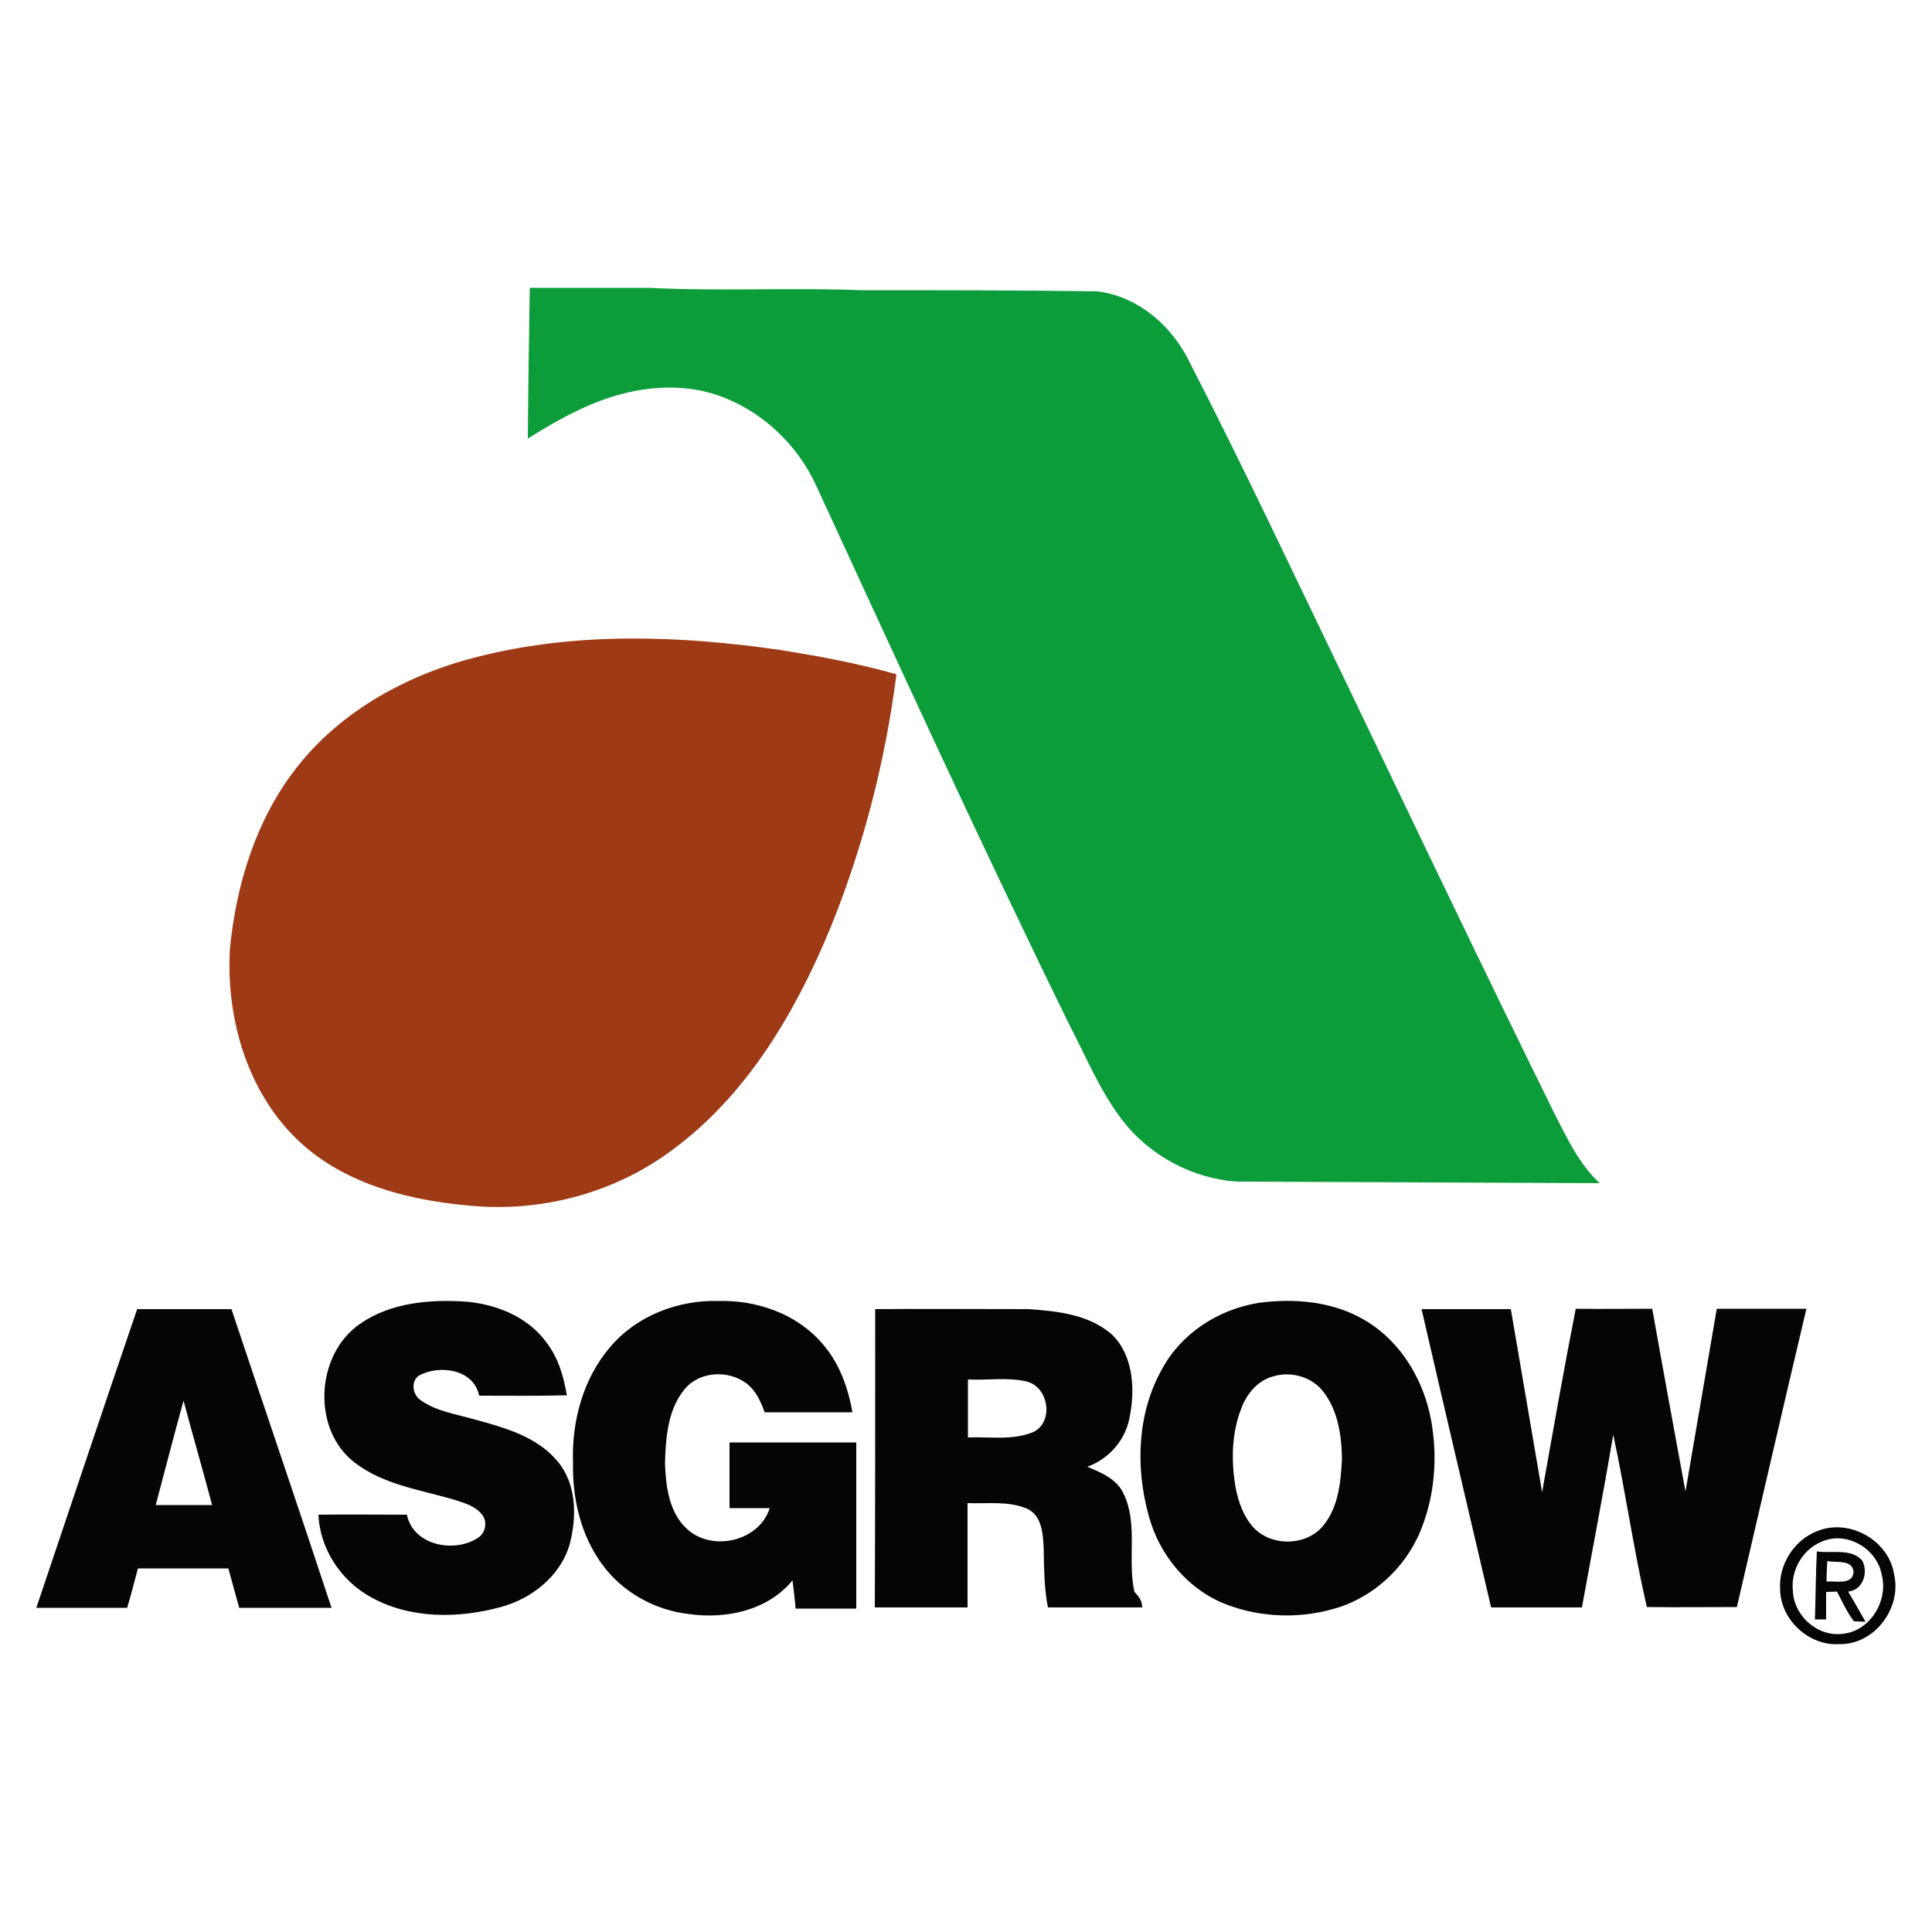 <?xml version="1.0" encoding="UTF-8"?>
<!-- Generator: Adobe Illustrator 24.1.0, SVG Export Plug-In . SVG Version: 6.00 Build 0)  -->
<svg xmlns="http://www.w3.org/2000/svg" xmlns:xlink="http://www.w3.org/1999/xlink" version="1.1" id="Capa_1" x="0px" y="0px" viewBox="0 0 500 500" style="enable-background:new 0 0 500 500;" xml:space="preserve">
<style type="text/css">
	.st0{fill:#0C9C3A;}
	.st1{fill:#9F3A16;}
	.st2{fill:#050506;}
</style>
<g>
	<g>
		<path class="st0" d="M137.1,74.5c10.3,0,20.6,0,30.9,0c18.3,0.9,36.7-0.1,55,0.6c20.3,0,40.6,0,61,0.3c10.6,1.3,19.4,9,23.9,18.4    c14.1,27.4,27.2,55.4,40.6,83.1c17.8,37.1,35.5,74.2,53.7,111.1c3.3,6.4,6.4,13.2,11.8,18.2c-31.3-0.1-62.6-0.3-94-0.4    c-11.2-0.8-22-6.5-29-15.2c-6.2-7.8-9.9-17.1-14.5-25.9c-22.6-46.1-43.9-92.7-65.4-139.3c-4.7-10.1-13.3-18.4-23.7-22.5    c-9-3.6-19.2-3.2-28.4-0.4c-8,2.4-15.4,6.6-22.4,11C136.7,100.4,136.9,87.4,137.1,74.5z"></path>
	</g>
	<g>
		<path class="st1" d="M124.3,169.8c25.3-6.3,51.9-5.3,77.5-1.6c10.2,1.6,20.3,3.5,30.2,6.3c-2.9,22.6-8.6,44.8-17.2,65.9    c-9,21.7-21.5,43-40.8,57.2c-14.3,10.7-32.4,15.8-50.2,14.6c-16.8-1.2-34.7-5.4-47.1-17.5c-12.9-12.6-18.2-31.4-17.2-49.1    c1.6-16.6,6.7-33.3,17-46.6C88.2,183.8,105.9,174.3,124.3,169.8z"></path>
	</g>
	<g>
		<path class="st2" d="M93.2,342.6c8-5.6,18.4-6.4,27.9-5.7c7.7,0.8,15.6,4,20.3,10.5c3.1,4,4.5,8.9,5.3,13.7    c-7.6,0.2-15.1,0.1-22.7,0.1c-1.4-6.9-10.3-8.1-15.6-5.2c-2.2,1.6-1.6,5,0.5,6.4c4.1,2.9,9.3,3.6,14.1,5c7.7,2.1,16,4.4,21.3,10.8    c4.9,5.8,5,14.2,3.2,21.2c-2.3,8.4-9.8,14.3-17.9,16.5c-11,3-23.4,3.1-33.5-2.5c-7.8-4.2-13.3-12.5-13.7-21.4    c7.6-0.1,15.3,0,22.9,0c1.7,8.2,12.8,10.1,18.8,5.7c1.7-1.4,2-4.1,0.6-5.8c-2-2.4-5.1-3.1-7.9-4c-8.5-2.4-17.7-3.8-24.9-9.3    C80.6,370.1,81.6,350.5,93.2,342.6z"></path>
		<path class="st2" d="M158,348.5c6.8-8,17.5-12.1,27.9-11.8c9.9-0.3,20.3,3.3,26.9,11c4.4,5,6.7,11.4,7.8,17.8    c-7.6,0-15.1,0-22.7,0c-1-2.7-2.2-5.5-4.6-7.4c-4.7-3.6-12.2-3.3-16.1,1.4c-4.4,5.3-4.9,12.5-5.1,19.1c0.2,6,1,12.8,5.7,17.1    c6.5,6,18.7,3.2,21.4-5.4c-3.5,0-6.9,0-10.4,0c0-5.7,0-11.3,0-17c10.9,0,21.8,0,32.8,0c0,14.3,0,28.7,0,43c-5.2,0-10.4,0-15.7,0    c-0.2-2.5-0.5-4.9-0.8-7.3c-6.4,7.8-17.2,10.1-26.9,8.7c-8.8-1-17.2-5.7-22.4-12.9c-5.5-7.5-7.7-17-7.5-26.2    C147.9,367.9,150.9,356.7,158,348.5z"></path>
		<g>
			<path class="st2" d="M325.6,337.2c9.5-1.3,19.7-0.4,28,4.7c9.1,5.5,14.9,15.4,16.8,25.8c1.6,9,1,18.4-2.2,27     c-3.5,9.8-11.6,17.9-21.5,21.2c-9.5,3.1-20.1,2.9-29.4-0.7c-9.9-3.8-17.3-12.8-20-22.9c-3.5-12.5-3-26.7,3.5-38.1     C305.8,345,315.3,338.9,325.6,337.2z M329.5,356.2c-4.1,1.1-6.9,4.6-8.3,8.4c-2.5,6.5-2.6,13.7-1.4,20.5c0.7,3.6,2,7.3,4.5,10.1     c4.6,5.1,13.7,5,18.1-0.3c4-4.8,4.6-11.4,4.9-17.4c-0.1-6.2-1.1-13-5.3-17.9C338.9,356.1,333.8,354.9,329.5,356.2z"></path>
		</g>
		<g>
			<path class="st2" d="M35.5,338.8c8.1,0,16.3,0,24.4,0c8.6,25.8,17.4,51.5,25.9,77.3c-8,0-15.9,0-23.9,0     c-0.9-3.4-1.9-6.8-2.8-10.2c-7.8,0-15.6,0-23.4,0c-0.9,3.4-1.8,6.9-2.8,10.2c-7.8,0-15.7,0-23.5,0     C18.1,390.3,26.7,364.5,35.5,338.8z M40.3,389.5c4.9,0,9.7,0,14.6,0c-2.4-9-5-18-7.4-27C45,371.5,42.7,380.5,40.3,389.5z"></path>
		</g>
		<g>
			<path class="st2" d="M226.5,338.8c13.2-0.1,26.4,0,39.6,0c7.6,0.5,15.9,1.4,21.8,6.7c5.5,5.5,5.9,14.3,4.4,21.5     c-1.1,5.8-5.4,10.6-10.9,12.6c3.6,1.5,7.7,3.2,9.4,7c3.8,7.9,0.9,17.1,2.8,25.4c1.1,1.1,2,2.3,2,4c-8.2,0-16.3,0-24.4,0     c-1-5.1-1-10.3-1.1-15.5c-0.2-3.7-0.5-8.4-4.4-10.1c-4.8-2-10.2-1.2-15.3-1.4c0,9,0,18,0,27c-8,0-16,0-24,0     C226.5,390.3,226.5,364.5,226.5,338.8z M250.5,357c0,5,0,10,0,15c5.6-0.2,11.4,0.8,16.7-1.3c5.6-2.4,4.3-11.6-1.3-13.1     C260.9,356.3,255.6,357.3,250.5,357z"></path>
		</g>
		<path class="st2" d="M367.9,338.8c7.7,0,15.4,0,23.1,0c2.7,15.8,5.4,31.6,8.1,47.4c2.8-15.8,5.6-31.7,8.7-47.5    c6.6,0.1,13.2,0,19.8,0c2.8,15.8,5.7,31.6,8.6,47.3c2.7-15.8,5.4-31.5,8.1-47.3c7.7,0,15.5,0,23.2,0c-6.1,25.7-12,51.5-18,77.2    c-7.8,0-15.5,0.1-23.3,0c-3.4-14.7-5.5-29.8-8.7-44.6c-2.5,14.9-5.4,29.8-8.1,44.7c-7.9,0-15.7,0-23.5,0    C379.9,390.3,373.8,364.5,367.9,338.8z"></path>
		<g>
			<path class="st2" d="M470.4,396.2c8.3-3.3,18.5,2.5,19.8,11.3c2,8.7-5.1,18.2-14.2,18c-7.8,0.5-15.1-6.2-15.3-14     C460.2,405,464.3,398.5,470.4,396.2z M471.4,399c-4.9,2-8,7.4-7.4,12.7c0.2,6.5,6.5,12.1,13.1,11.1c7-0.8,11.6-8.6,9.9-15.2     C485.8,400.7,477.8,396.1,471.4,399z"></path>
		</g>
		<g>
			<path class="st2" d="M470.2,401.5c3.8,0.6,8.7-0.9,11.7,2.3c1.7,3.1,0.3,7.7-3.6,8.1c1.5,2.6,3,5.1,4.5,7.8c-0.8,0-2.2-0.1-3-0.1     c-1.8-2.3-3-5.1-4.4-7.7c-1,0-1.9,0.1-2.8,0.1c0,2.4,0,4.8,0,7.1c-0.7,0-2.2,0-2.9,0C469.9,413.2,469.9,407.3,470.2,401.5z      M472.9,404c-0.1,1.8-0.2,3.5-0.2,5.3c2.4-0.2,6.9,1,7-2.6C479.3,403.5,475.2,404.5,472.9,404z"></path>
		</g>
	</g>
</g>
</svg>
